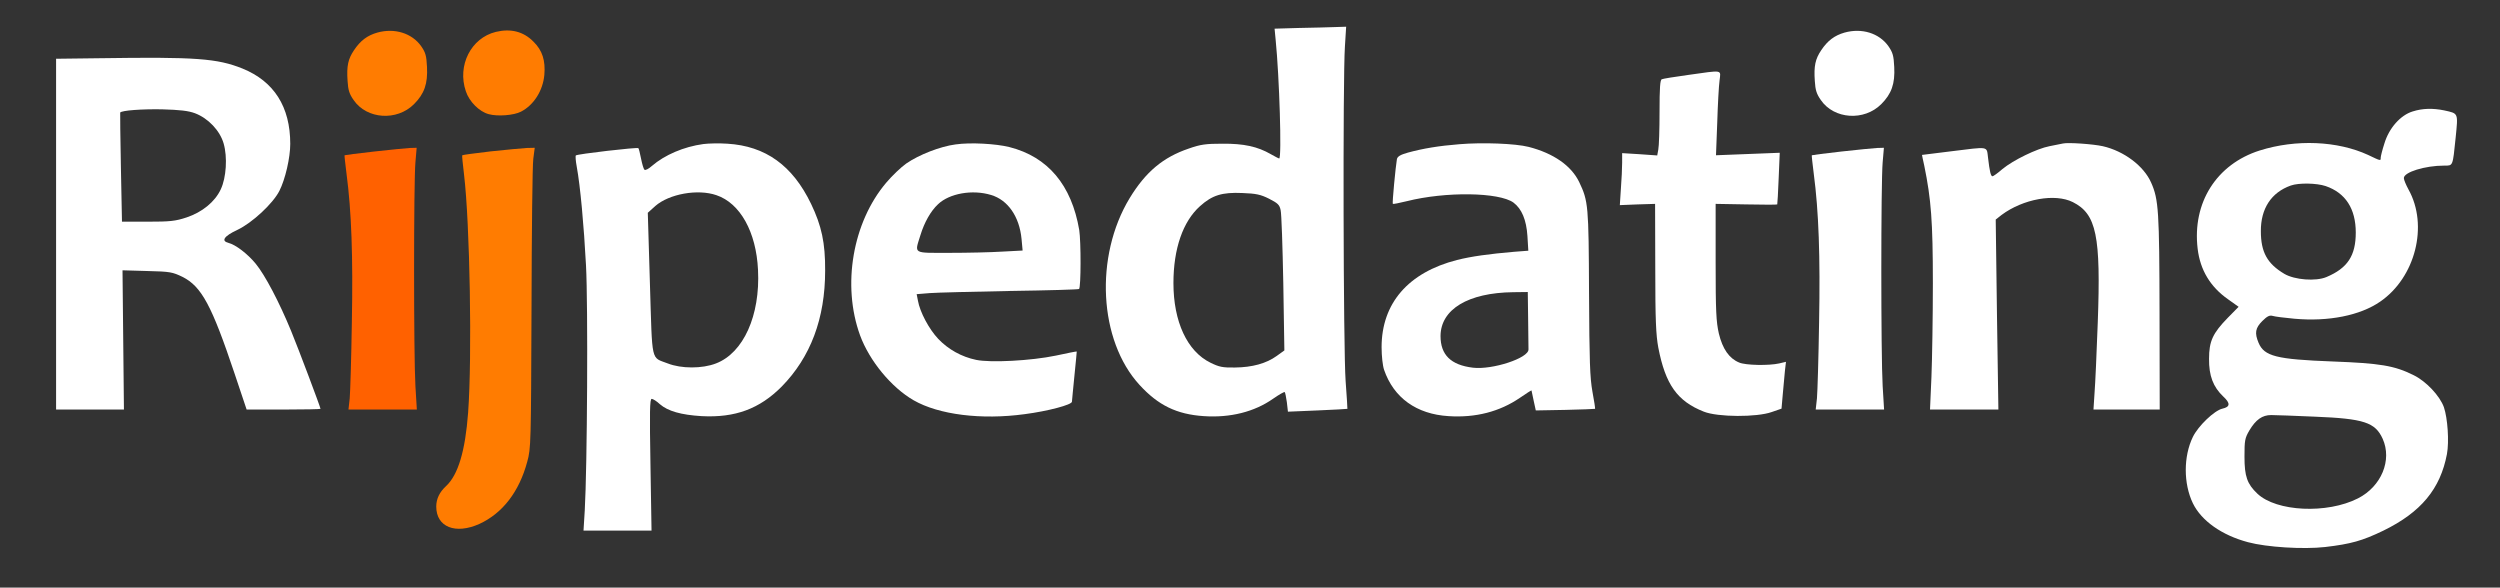 <?xml version="1.0" standalone="no"?>
<!DOCTYPE svg PUBLIC "-//W3C//DTD SVG 20010904//EN"
 "http://www.w3.org/TR/2001/REC-SVG-20010904/DTD/svg10.dtd">
<svg xmlns="http://www.w3.org/2000/svg" version="1.0" width="1404pt" height="330pt" viewBox="0 0 1404 330" preserveAspectRatio="xMidYMid meet">

<rect x="0" y="0" width="1404" height="330" fill="#333333" stroke="none"/>

<g transform="translate(0,330) scale(0.1,-0.1)" fill="#FFFFFF" stroke="none">
<path d="M7296 3143 l-138 -4 6 -62 c21 -208 35 -667 20 -667 -3 0 -24 11 -47 24 -74 43 -152 60 -272 59 -92 0 -123 -4 -188 -27 -145 -49 -243 -131 -333 -279 -198 -327 -173 -799 55 -1048 105 -115 209 -166 362 -176 148 -10 284 24 389 98 33 23 63 40 65 37 3 -3 8 -29 12 -57 l6 -53 166 7 c91 4 167 8 168 9 1 0 -4 71 -10 156 -13 178 -16 1702 -4 1878 l7 112 -62 -2 c-35 -1 -125 -4 -202 -5z m-169 -959 c49 -25 59 -34 65 -64 5 -19 11 -204 15 -411 l6 -377 -43 -31 c-58 -42 -137 -64 -235 -65 -69 -1 -88 3 -137 27 -131 64 -208 231 -208 447 0 193 53 346 149 432 69 62 124 79 238 74 77 -3 102 -8 150 -32z"/>
<path xmlns="http://www.w3.org/2000/svg" fill="#FF7C01" d="M2119 3117 c-56 -16 -95 -45 -131 -99 -33 -49 -42 -88 -36 -173 3 -51 10 -73 34 -107 74 -108 243 -119 339 -23 58 58 78 115 73 209 -3 63 -8 81 -33 117 -52 73 -149 103 -246 76z"/>
<path xmlns="http://www.w3.org/2000/svg" fill="#FF7C01" d="M2785 3121 c-140 -34 -218 -189 -169 -333 19 -59 76 -115 128 -129 50 -14 142 -7 182 14 72 37 123 118 131 206 7 81 -11 138 -61 187 -56 57 -127 75 -211 55z"/>
<path d="M10359 3117 c-56 -16 -95 -45 -131 -99 -33 -49 -42 -88 -36 -173 3 -51 10 -73 34 -107 74 -108 243 -119 339 -23 58 58 78 115 73 209 -3 63 -8 81 -33 117 -52 73 -149 103 -246 76z"/>
<path d="M560 2973 l-245 -3 0 -985 0 -985 190 0 191 0 -4 391 -4 391 138 -4 c130 -3 143 -6 199 -33 107 -54 164 -160 292 -542 l68 -203 208 0 c114 0 207 2 207 4 0 8 -123 335 -165 437 -67 163 -147 315 -199 378 -46 56 -113 107 -153 117 -43 11 -25 38 50 73 83 39 200 148 236 219 33 65 61 186 61 264 0 208 -91 351 -268 423 -142 57 -262 66 -802 58z m535 -309 c74 -28 140 -97 161 -170 22 -76 15 -191 -16 -257 -33 -71 -105 -129 -192 -158 -63 -21 -93 -24 -218 -24 l-145 0 -6 305 c-3 168 -5 306 -4 308 10 12 121 20 235 18 101 -3 147 -8 185 -22z"/>
<path d="M9480 2879 c-74 -10 -141 -21 -147 -24 -10 -3 -13 -49 -13 -183 0 -99 -3 -194 -7 -212 l-6 -33 -99 7 -98 6 0 -53 c0 -30 -3 -95 -7 -146 l-6 -93 99 4 99 3 1 -360 c0 -293 4 -376 17 -447 40 -207 106 -301 256 -360 78 -31 297 -32 381 -2 l55 19 7 80 c4 44 9 103 12 131 l6 52 -38 -9 c-57 -13 -189 -11 -225 5 -56 23 -93 76 -114 163 -15 67 -18 123 -18 403 l0 325 173 -3 c94 -2 173 -2 173 0 1 2 5 68 8 147 l6 143 -179 -7 -179 -7 7 183 c3 101 9 208 13 237 7 62 23 59 -177 31z"/>
<path d="M13549 2674 c-68 -21 -132 -93 -158 -179 -12 -37 -21 -73 -21 -81 0 -18 2 -19 -71 16 -172 79 -404 89 -608 25 -243 -77 -380 -293 -349 -552 14 -119 71 -214 171 -284 l59 -42 -60 -61 c-85 -87 -106 -132 -106 -231 -1 -95 23 -158 80 -212 41 -38 39 -58 -5 -68 -45 -10 -136 -97 -166 -159 -53 -109 -53 -262 0 -372 48 -99 163 -180 310 -219 104 -28 310 -41 433 -27 145 17 209 35 327 92 211 103 320 234 357 430 13 70 4 201 -17 263 -23 64 -100 146 -170 180 -108 54 -189 67 -455 77 -316 12 -384 29 -416 105 -23 55 -18 83 21 122 27 27 41 34 58 29 12 -4 68 -11 123 -16 191 -17 368 18 481 96 198 136 272 428 159 630 -14 26 -26 54 -26 64 0 33 118 70 227 70 50 0 47 -6 64 158 14 140 16 134 -64 152 -64 13 -122 12 -178 -6z m-488 -419 c111 -38 169 -127 169 -261 0 -130 -46 -200 -165 -250 -60 -25 -178 -16 -236 18 -96 57 -132 122 -132 239 -1 127 58 218 168 257 45 16 145 14 196 -3z m-61 -1295 c276 -11 339 -32 381 -124 54 -120 -7 -268 -139 -335 -173 -88 -458 -75 -565 27 -57 54 -72 97 -72 207 0 91 2 104 27 147 37 62 73 87 123 87 22 0 132 -4 245 -9z"/>
<path d="M3950 2491 c-110 -15 -217 -61 -289 -123 -19 -17 -37 -26 -42 -21 -5 5 -13 33 -19 63 -6 29 -12 56 -15 58 -6 6 -344 -33 -351 -41 -3 -3 -1 -31 5 -63 20 -109 40 -328 52 -554 12 -224 7 -1133 -7 -1377 l-7 -113 191 0 191 0 -6 370 c-5 297 -4 370 7 370 7 0 28 -13 46 -30 45 -39 119 -60 234 -67 189 -10 326 41 450 166 162 165 244 382 244 651 1 156 -20 252 -79 375 -104 216 -256 325 -470 338 -44 3 -105 2 -135 -2z m73 -287 c134 -45 224 -207 234 -420 13 -256 -82 -466 -236 -525 -77 -30 -195 -30 -271 0 -96 37 -86 -4 -100 446 l-12 400 42 38 c78 68 238 97 343 61z"/>
<path d="M5367 2489 c-86 -11 -206 -58 -277 -107 -30 -21 -81 -70 -113 -108 -189 -223 -249 -576 -147 -857 53 -144 176 -293 301 -365 141 -81 380 -111 623 -78 131 17 266 53 266 70 0 6 7 72 14 146 8 74 13 136 13 136 -1 1 -54 -9 -117 -23 -139 -29 -368 -41 -448 -24 -82 17 -157 59 -213 118 -52 55 -103 151 -114 215 l-7 36 74 6 c40 3 244 8 453 12 209 3 382 8 385 11 11 10 11 267 1 331 -43 253 -176 411 -392 466 -76 19 -219 27 -302 15z m199 -284 c94 -28 159 -121 171 -247 l6 -65 -114 -6 c-63 -4 -196 -7 -296 -7 -210 0 -197 -8 -164 99 22 72 58 136 99 174 64 61 193 84 298 52z"/>
<path d="M8195 2490 c-114 -9 -204 -24 -288 -47 -43 -12 -59 -22 -62 -37 -7 -39 -27 -247 -23 -251 2 -2 37 5 78 15 218 55 519 51 600 -8 46 -35 72 -96 78 -187 l5 -83 -79 -6 c-141 -12 -242 -26 -321 -46 -274 -70 -424 -243 -424 -490 0 -49 6 -104 14 -127 54 -157 182 -249 362 -260 152 -10 287 25 401 103 35 24 64 43 65 41 0 -1 6 -27 12 -57 l12 -55 165 3 c91 2 166 5 168 6 1 2 -5 45 -15 97 -14 79 -17 167 -19 554 -2 491 -4 515 -55 622 -44 92 -144 162 -284 198 -75 19 -258 26 -390 15z m387 -980 c1 -82 2 -160 2 -172 2 -49 -203 -116 -312 -103 -124 15 -182 72 -182 178 1 150 155 243 408 246 l82 1 2 -150z"/>
<path d="M11585 2494 c-11 -2 -45 -9 -75 -15 -72 -14 -203 -78 -264 -128 -26 -23 -52 -41 -56 -41 -10 0 -16 27 -25 103 -9 68 10 64 -210 37 -88 -11 -160 -20 -161 -20 0 0 5 -28 13 -62 38 -186 48 -310 48 -658 0 -190 -4 -427 -8 -527 l-8 -183 192 0 192 0 -8 534 -7 533 33 26 c121 90 300 122 400 72 133 -67 158 -189 140 -678 -6 -166 -14 -344 -18 -394 l-6 -93 186 0 186 0 -1 543 c-1 569 -5 637 -47 731 -41 94 -153 178 -272 205 -54 12 -196 22 -224 15z"/>
<path fill="#ff6100" d="M2101 2449 c-90 -10 -165 -20 -166 -21 -1 -2 4 -48 11 -103 28 -212 37 -465 30 -835 -3 -201 -9 -393 -12 -427 l-7 -63 192 0 192 0 -8 132 c-10 169 -10 1146 0 1256 l7 82 -37 -1 c-21 -1 -112 -10 -202 -20z"/>
<path xmlns="http://www.w3.org/2000/svg" fill="#FF7C01" d="M2757 2450 c-87 -10 -160 -20 -161 -22 -2 -1 3 -50 10 -108 33 -276 46 -1023 23 -1337 -16 -215 -56 -350 -124 -413 -37 -34 -55 -72 -55 -115 0 -115 108 -158 243 -97 130 60 223 181 268 349 21 76 21 102 24 858 1 429 5 808 10 843 l8 62 -44 -1 c-24 -1 -115 -10 -202 -19z"/>
<path d="M10341 2449 c-90 -10 -165 -20 -166 -21 -1 -2 4 -48 11 -103 28 -212 37 -465 30 -835 -3 -201 -9 -393 -12 -427 l-7 -63 192 0 192 0 -8 132 c-10 169 -10 1146 0 1256 l7 82 -37 -1 c-21 -1 -112 -10 -202 -20z"/>
</g>
</svg>